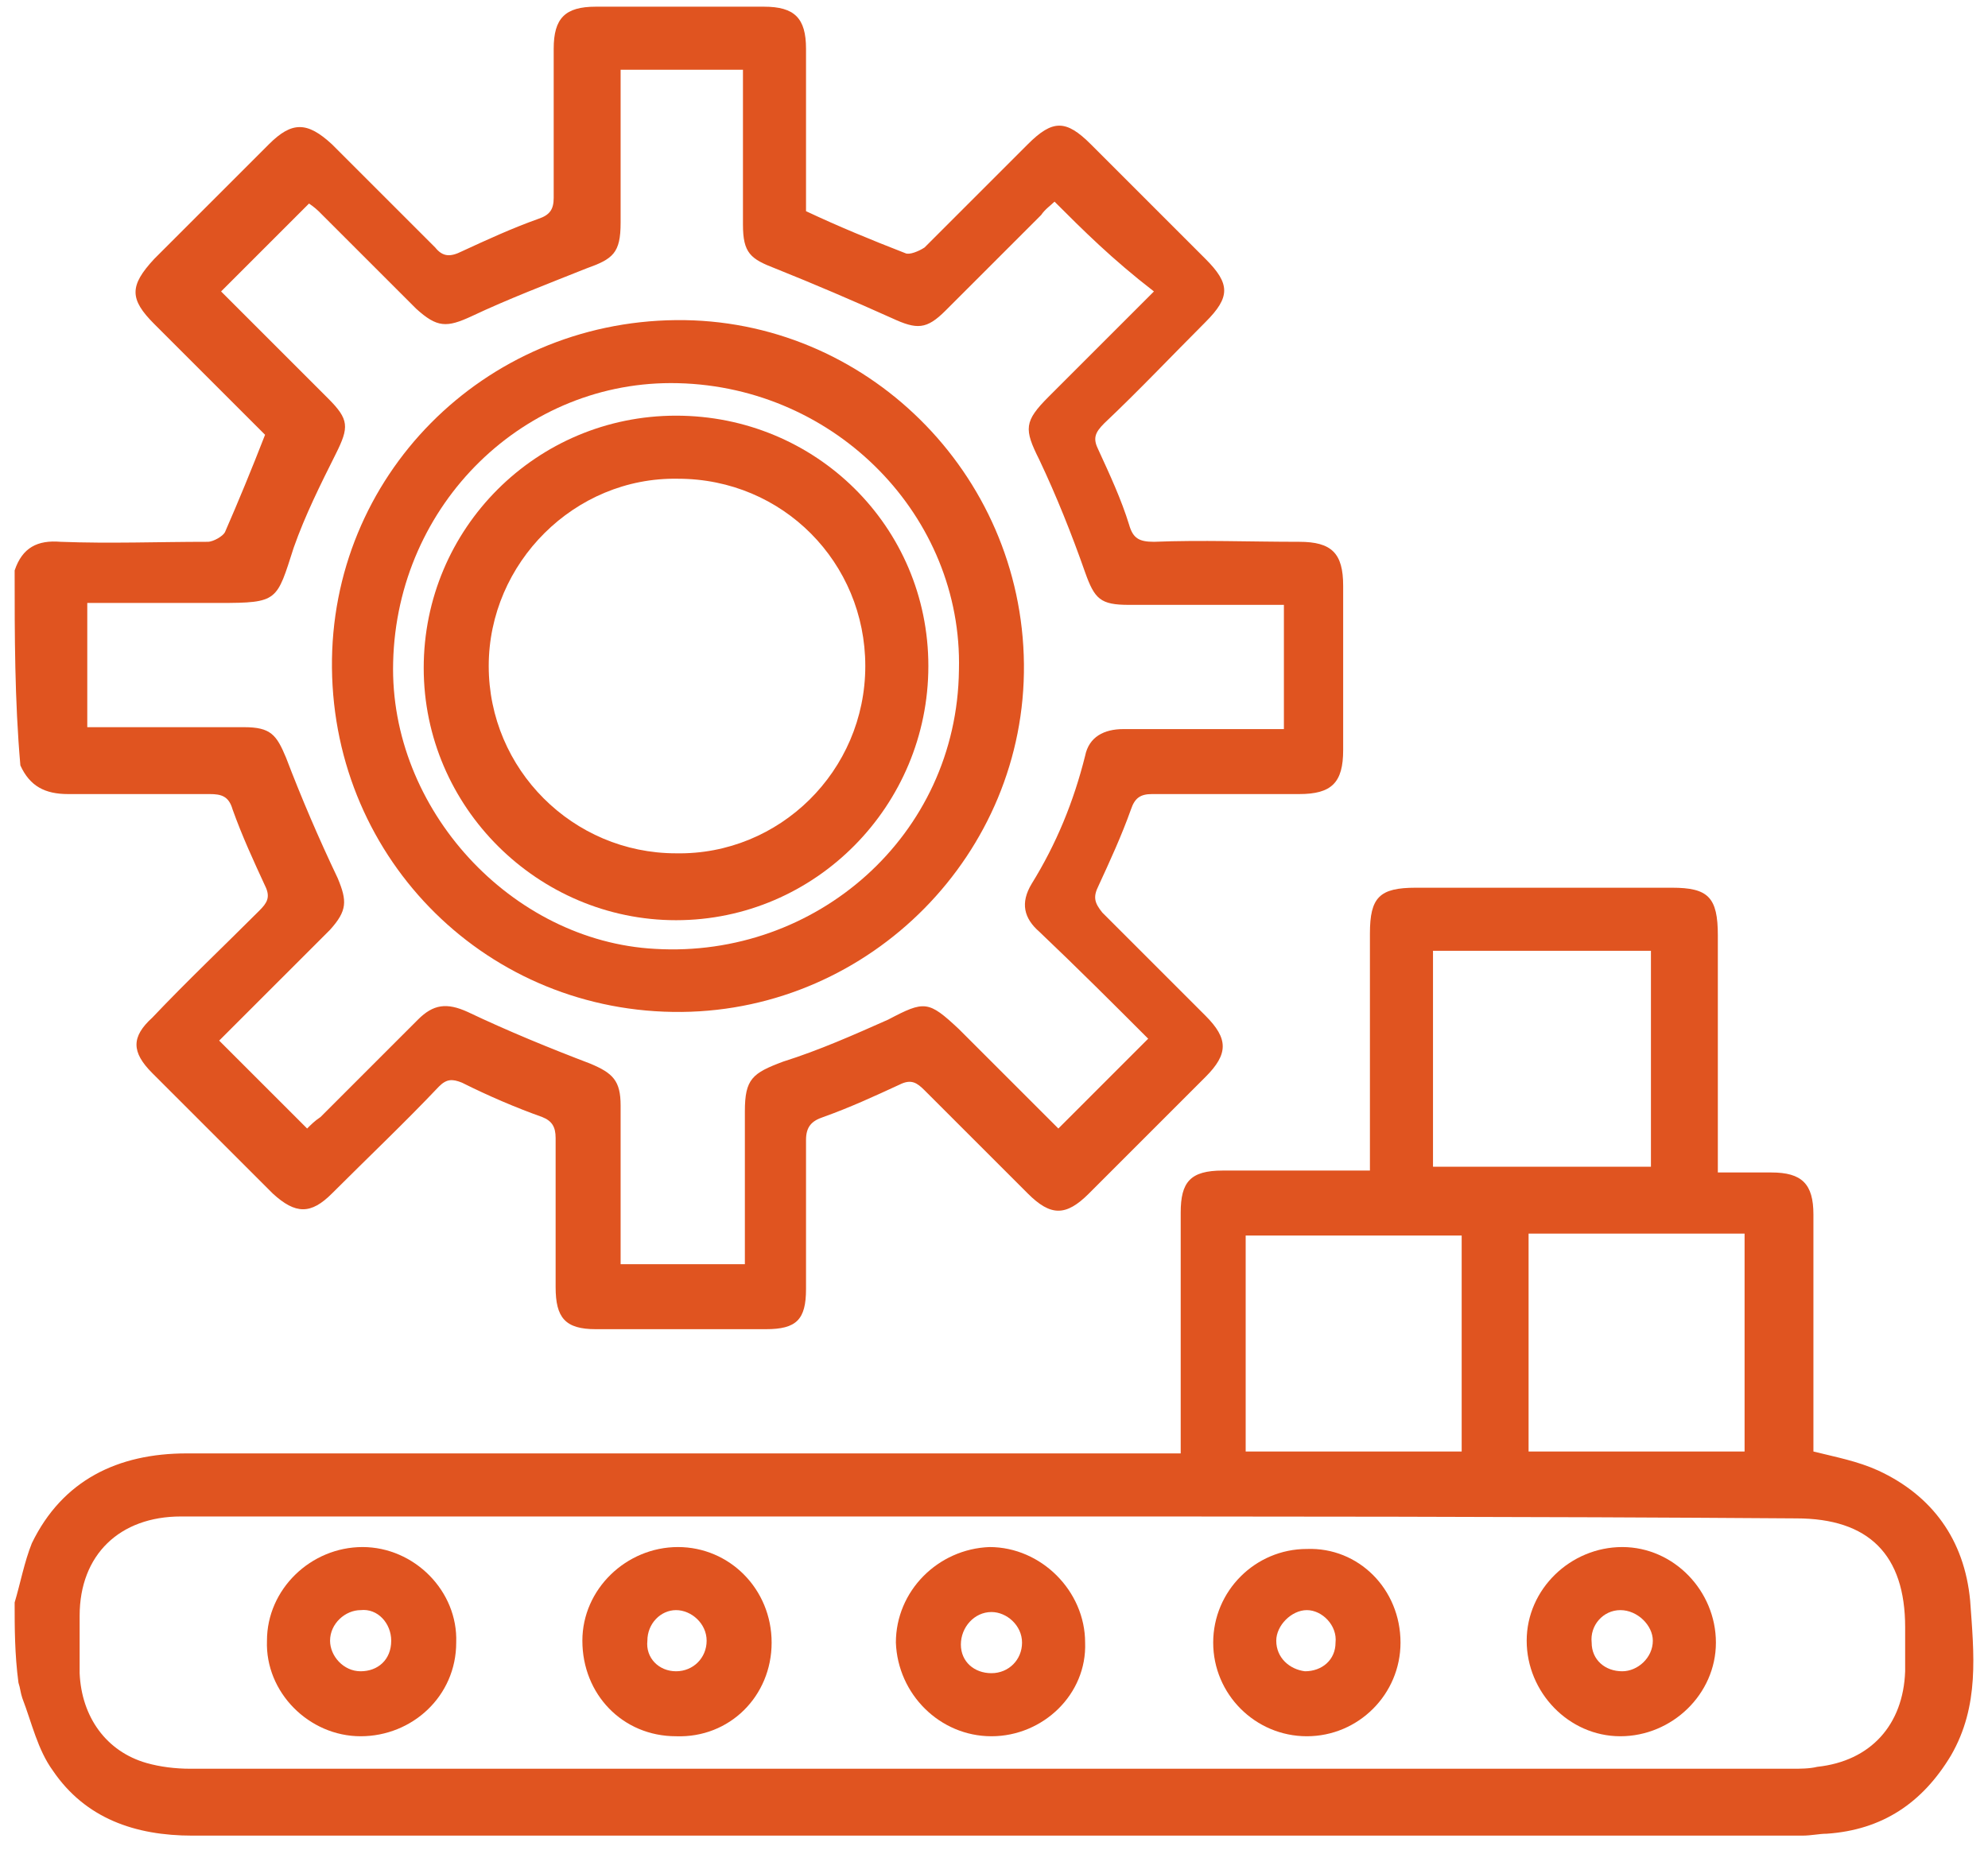 <svg width="104" height="97" viewBox="0 0 104 97" fill="none" xmlns="http://www.w3.org/2000/svg">
<path d="M0.766 83.85C1.066 82.85 1.266 81.75 1.666 80.75C3.266 77.45 6.166 76.05 9.766 76.05C26.567 76.05 43.467 76.05 60.267 76.05C60.767 76.05 61.166 76.05 61.767 76.05C61.767 75.55 61.767 75.15 61.767 74.85C61.767 71.05 61.767 67.25 61.767 63.45C61.767 61.85 62.267 61.25 63.967 61.25C66.067 61.25 68.266 61.25 70.367 61.25C70.766 61.25 71.166 61.25 71.666 61.25C71.666 60.75 71.666 60.35 71.666 60.05C71.666 56.35 71.666 52.65 71.666 48.85C71.666 46.95 72.166 46.45 74.067 46.45C78.567 46.45 82.966 46.45 87.466 46.45C89.367 46.45 89.867 46.95 89.867 48.95C89.867 52.65 89.867 56.35 89.867 60.05C89.867 60.45 89.867 60.85 89.867 61.35C90.867 61.35 91.766 61.35 92.666 61.35C94.266 61.35 94.867 61.95 94.867 63.55C94.867 67.55 94.867 71.45 94.867 75.45C94.867 75.65 94.867 75.75 94.867 75.95C96.067 76.25 97.166 76.45 98.266 76.95C101.066 78.25 102.766 80.55 103.066 83.75C103.266 86.55 103.566 89.25 102.066 91.85C100.566 94.35 98.466 95.75 95.567 95.95C95.166 95.95 94.766 96.05 94.266 96.05C66.166 96.05 38.166 96.05 10.066 96.05C7.066 96.05 4.466 95.15 2.766 92.65C1.966 91.55 1.666 90.15 1.166 88.85C1.066 88.55 1.066 88.35 0.966 88.05C0.766 86.55 0.766 85.15 0.766 83.85ZM51.867 79.35C37.767 79.35 23.567 79.35 9.466 79.35C6.266 79.35 4.166 81.35 4.166 84.55C4.166 85.55 4.166 86.55 4.166 87.55C4.266 89.85 5.566 91.65 7.666 92.25C8.366 92.45 9.166 92.55 9.966 92.55C37.867 92.55 65.867 92.55 93.766 92.55C94.166 92.55 94.666 92.55 95.067 92.45C97.867 92.15 99.567 90.25 99.666 87.45C99.666 86.65 99.666 85.85 99.666 85.15C99.666 81.35 97.766 79.45 93.966 79.45C79.966 79.35 65.867 79.35 51.867 79.35ZM74.966 49.75C74.966 53.55 74.966 57.25 74.966 61.05C78.766 61.05 82.567 61.05 86.367 61.05C86.367 57.25 86.367 53.45 86.367 49.75C82.567 49.75 78.766 49.75 74.966 49.75ZM91.266 75.95C91.266 72.05 91.266 68.35 91.266 64.55C87.466 64.55 83.666 64.55 79.966 64.55C79.966 68.35 79.966 72.15 79.966 75.95C83.766 75.95 87.466 75.95 91.266 75.95ZM76.466 64.65C72.567 64.65 68.867 64.65 65.166 64.65C65.166 68.45 65.166 72.15 65.166 75.95C68.966 75.95 72.666 75.95 76.466 75.95C76.466 72.15 76.466 68.45 76.466 64.65Z" fill="#E05420"/>
<path d="M0.766 29.85C1.166 28.65 1.966 28.25 3.166 28.35C5.766 28.45 8.266 28.35 10.867 28.35C11.166 28.35 11.666 28.05 11.767 27.85C12.466 26.25 13.166 24.55 13.867 22.75C11.966 20.85 9.966 18.85 8.066 16.95C6.766 15.65 6.766 14.95 8.066 13.55C10.066 11.55 12.066 9.55 14.066 7.55C15.267 6.35 16.067 6.35 17.366 7.55C19.166 9.35 20.966 11.15 22.767 12.95C23.166 13.45 23.567 13.45 24.166 13.15C25.466 12.55 26.767 11.95 28.166 11.45C28.767 11.25 28.966 10.95 28.966 10.35C28.966 7.75 28.966 5.15 28.966 2.55C28.966 0.95 29.567 0.35 31.166 0.35C34.066 0.35 37.066 0.35 39.967 0.35C41.566 0.35 42.166 0.95 42.166 2.55C42.166 5.35 42.166 8.25 42.166 11.05C43.867 11.85 45.566 12.55 47.367 13.25C47.566 13.35 48.066 13.15 48.367 12.95C50.166 11.15 51.967 9.35 53.767 7.55C55.066 6.25 55.767 6.25 57.066 7.55C59.066 9.55 61.066 11.55 63.066 13.55C64.367 14.85 64.367 15.55 63.066 16.85C61.267 18.65 59.566 20.45 57.767 22.15C57.267 22.65 57.166 22.95 57.467 23.55C58.066 24.85 58.666 26.15 59.066 27.45C59.267 28.15 59.566 28.35 60.367 28.35C62.867 28.25 65.367 28.35 67.966 28.35C69.666 28.35 70.266 28.95 70.266 30.65C70.266 33.55 70.266 36.35 70.266 39.25C70.266 40.95 69.666 41.55 67.966 41.55C65.367 41.55 62.867 41.55 60.267 41.55C59.666 41.55 59.367 41.75 59.166 42.35C58.666 43.75 58.066 45.05 57.467 46.35C57.166 46.95 57.267 47.25 57.666 47.75C59.467 49.55 61.267 51.35 63.066 53.15C64.266 54.35 64.266 55.15 63.066 56.35C61.066 58.35 58.967 60.45 56.967 62.45C55.767 63.65 54.967 63.65 53.767 62.45C51.967 60.65 50.166 58.85 48.367 57.05C47.967 56.65 47.666 56.45 47.066 56.75C45.767 57.35 44.467 57.95 43.066 58.45C42.467 58.65 42.166 58.95 42.166 59.65C42.166 62.25 42.166 64.85 42.166 67.45C42.166 69.05 41.666 69.55 40.066 69.55C37.066 69.55 34.066 69.55 31.166 69.55C29.567 69.55 29.067 68.95 29.067 67.35C29.067 64.75 29.067 62.15 29.067 59.55C29.067 58.95 28.866 58.65 28.366 58.45C26.966 57.95 25.567 57.35 24.166 56.65C23.666 56.45 23.366 56.45 22.966 56.85C21.166 58.75 19.267 60.55 17.366 62.45C16.267 63.55 15.466 63.55 14.267 62.45C12.166 60.35 10.066 58.25 7.966 56.15C6.866 55.05 6.866 54.25 7.966 53.25C9.766 51.35 11.666 49.55 13.566 47.65C13.966 47.25 14.166 46.95 13.867 46.35C13.267 45.05 12.666 43.75 12.166 42.35C11.966 41.65 11.566 41.55 10.966 41.55C8.466 41.55 5.966 41.55 3.566 41.55C2.366 41.55 1.566 41.15 1.066 40.05C0.766 36.65 0.766 33.25 0.766 29.85ZM55.166 10.55C54.967 10.75 54.666 10.95 54.467 11.25C52.767 12.95 51.066 14.65 49.467 16.25C48.467 17.25 47.967 17.25 46.666 16.65C44.666 15.75 42.566 14.85 40.566 14.05C39.267 13.55 38.867 13.25 38.867 11.75C38.867 9.45 38.867 7.05 38.867 4.75C38.867 4.35 38.867 4.05 38.867 3.65C36.666 3.65 34.566 3.65 32.467 3.65C32.467 4.05 32.467 4.35 32.467 4.75C32.467 7.05 32.467 9.35 32.467 11.65C32.467 13.25 32.066 13.55 30.666 14.05C28.666 14.85 26.567 15.65 24.666 16.55C23.366 17.15 22.866 17.15 21.767 16.15C20.067 14.45 18.366 12.75 16.666 11.05C16.466 10.85 16.166 10.65 16.166 10.65C14.566 12.25 13.066 13.75 11.566 15.25C13.367 17.05 15.267 18.95 17.166 20.85C18.267 21.95 18.267 22.35 17.567 23.75C16.767 25.35 15.966 26.95 15.367 28.65C14.466 31.45 14.566 31.55 11.466 31.55C9.166 31.55 6.866 31.55 4.566 31.55C4.566 33.75 4.566 35.85 4.566 38.05C7.366 38.05 10.066 38.05 12.767 38.05C14.166 38.05 14.466 38.45 14.966 39.65C15.767 41.75 16.666 43.85 17.666 45.95C18.166 47.15 18.166 47.65 17.267 48.65C16.966 48.95 16.567 49.35 16.267 49.65C14.666 51.25 13.066 52.85 11.466 54.45C13.066 56.05 14.566 57.55 16.067 59.05C16.267 58.85 16.466 58.65 16.767 58.45C18.466 56.75 20.166 55.05 21.866 53.35C22.666 52.55 23.366 52.45 24.466 52.95C26.567 53.95 28.767 54.85 30.866 55.65C32.066 56.15 32.467 56.55 32.467 57.85C32.467 59.45 32.467 61.15 32.467 62.75C32.467 63.85 32.467 64.95 32.467 66.15C34.666 66.15 36.767 66.15 38.967 66.15C38.967 65.75 38.967 65.35 38.967 64.95C38.967 62.65 38.967 60.45 38.967 58.15C38.967 56.45 39.367 56.15 40.967 55.55C42.867 54.95 44.666 54.15 46.467 53.35C48.367 52.35 48.566 52.35 50.166 53.85C51.967 55.65 53.767 57.45 55.367 59.05C56.967 57.45 58.467 55.95 60.066 54.35C58.267 52.55 56.367 50.65 54.367 48.75C53.566 48.05 53.367 47.25 53.967 46.25C55.267 44.15 56.166 41.95 56.767 39.55C56.967 38.55 57.767 38.15 58.767 38.15C60.967 38.15 63.066 38.15 65.266 38.15C65.867 38.15 66.466 38.15 67.166 38.15C67.166 35.95 67.166 33.75 67.166 31.65C64.367 31.65 61.666 31.65 59.066 31.65C57.566 31.65 57.267 31.35 56.767 29.95C56.066 27.95 55.267 25.95 54.367 24.05C53.566 22.45 53.566 22.05 54.867 20.75C56.767 18.85 58.566 17.05 60.367 15.25C58.166 13.55 56.666 12.05 55.166 10.55Z" fill="#E05420"/>
<path d="M51.867 90.85C49.166 90.85 46.967 88.65 46.867 85.95C46.867 83.25 49.066 81.05 51.767 80.95C54.467 80.95 56.767 83.25 56.767 85.95C56.867 88.65 54.566 90.85 51.867 90.85ZM53.467 85.95C53.467 85.05 52.666 84.35 51.867 84.35C50.967 84.35 50.267 85.15 50.267 86.05C50.267 86.95 50.967 87.55 51.867 87.55C52.767 87.55 53.467 86.85 53.467 85.95Z" fill="#E05420"/>
<path d="M18.866 90.85C16.166 90.85 13.867 88.55 13.966 85.85C13.966 83.15 16.267 80.95 18.966 80.95C21.666 80.95 23.966 83.25 23.866 85.95C23.866 88.75 21.567 90.85 18.866 90.85ZM18.866 87.45C19.767 87.45 20.466 86.85 20.466 85.85C20.466 84.95 19.767 84.15 18.866 84.25C18.067 84.25 17.267 84.95 17.267 85.85C17.267 86.65 17.966 87.45 18.866 87.45Z" fill="#E05420"/>
<path d="M84.766 90.85C82.067 90.85 79.867 88.55 79.867 85.85C79.867 83.15 82.166 80.95 84.867 80.95C87.567 80.95 89.766 83.25 89.766 85.95C89.766 88.65 87.466 90.85 84.766 90.85ZM86.466 85.85C86.466 85.05 85.666 84.25 84.766 84.25C83.867 84.25 83.166 85.05 83.266 85.95C83.266 86.85 83.966 87.45 84.867 87.45C85.666 87.45 86.466 86.75 86.466 85.85Z" fill="#E05420"/>
<path d="M30.466 85.85C30.466 83.15 32.767 80.95 35.467 80.95C38.166 80.95 40.367 83.15 40.367 85.95C40.367 88.75 38.166 90.95 35.367 90.85C32.566 90.85 30.466 88.65 30.466 85.85ZM35.367 87.45C36.267 87.45 36.967 86.75 36.967 85.85C36.967 84.95 36.166 84.25 35.367 84.25C34.566 84.25 33.867 84.95 33.867 85.85C33.767 86.75 34.467 87.45 35.367 87.45Z" fill="#E05420"/>
<path d="M73.266 85.95C73.266 88.65 71.067 90.85 68.367 90.85C65.666 90.85 63.467 88.65 63.467 85.95C63.467 83.25 65.666 81.05 68.367 81.05C71.067 80.95 73.266 83.15 73.266 85.95ZM68.367 84.25C67.567 84.25 66.766 85.05 66.766 85.85C66.766 86.75 67.466 87.35 68.266 87.45C69.166 87.45 69.867 86.85 69.867 85.95C69.966 85.05 69.166 84.25 68.367 84.25Z" fill="#E05420"/>
<path d="M35.367 16.75C45.267 16.65 53.467 24.75 53.566 34.75C53.666 44.65 45.566 52.85 35.666 52.95C25.567 53.05 17.466 45.05 17.366 34.95C17.267 24.95 25.267 16.85 35.367 16.75ZM50.166 35.05C50.367 27.05 43.767 20.25 35.467 20.05C27.466 19.85 20.767 26.35 20.567 34.65C20.366 42.35 26.767 49.25 34.267 49.65C42.666 50.15 50.066 43.75 50.166 35.05Z" fill="#E05420"/>
<path d="M35.367 21.75C42.666 21.75 48.566 27.55 48.566 34.85C48.566 42.15 42.666 48.15 35.367 48.15C28.166 48.15 22.166 42.25 22.166 34.95C22.166 27.65 28.067 21.75 35.367 21.75ZM45.267 34.85C45.267 29.45 40.967 25.05 35.467 25.05C30.067 24.95 25.567 29.45 25.567 34.85C25.567 40.25 29.966 44.65 35.367 44.65C40.767 44.75 45.267 40.35 45.267 34.85Z" fill="#E05420"/>
</svg>
